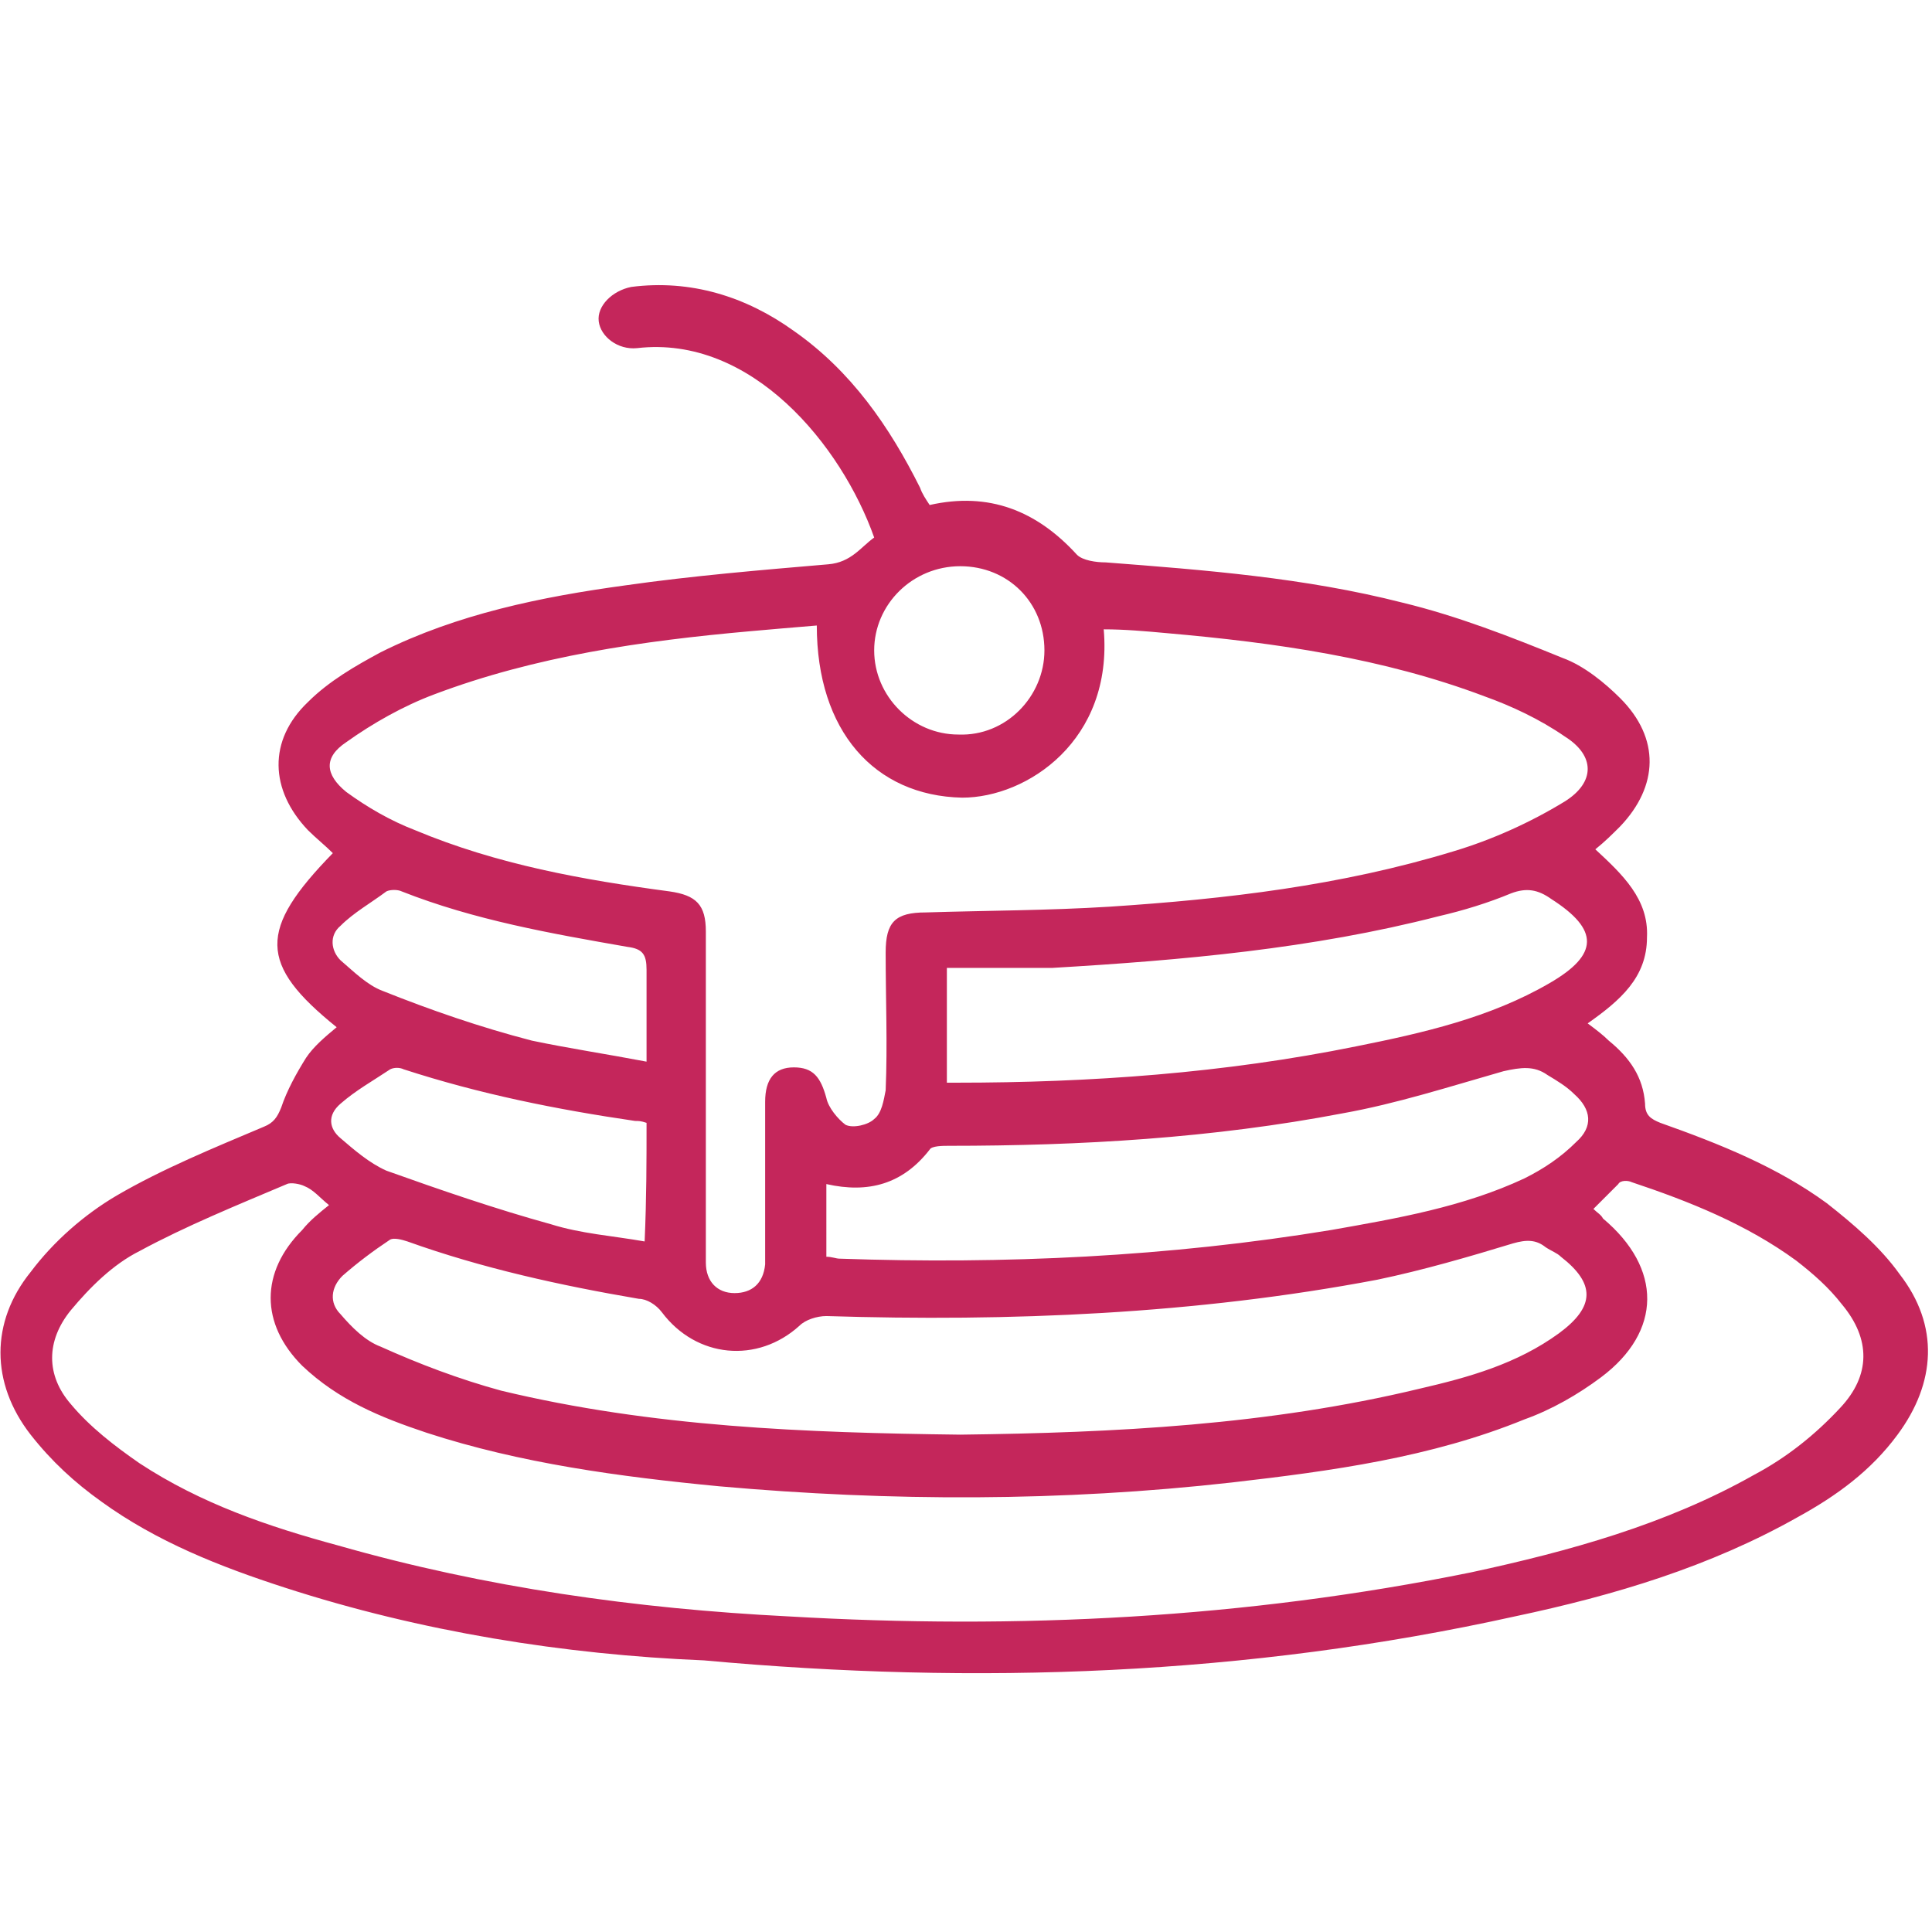 <?xml version="1.0" encoding="UTF-8"?> <!-- Generator: Adobe Illustrator 21.0.0, SVG Export Plug-In . SVG Version: 6.00 Build 0) --> <svg xmlns="http://www.w3.org/2000/svg" xmlns:xlink="http://www.w3.org/1999/xlink" id="Слой_1" x="0px" y="0px" viewBox="0 0 101 101" style="enable-background:new 0 0 101 101;" xml:space="preserve"> <style type="text/css"> .st0{fill:#C4265B;} </style> <title>log_Монтажная область 11</title> <g> <path class="st0" d="M17.6,53.7c-4.1-3.3-4.1-5.1-0.2-9.1c-0.4-0.4-0.9-0.8-1.3-1.2c-2-2.1-2.1-4.7,0-6.7c1.1-1.1,2.5-1.9,3.8-2.6 c4-2,8.4-2.9,12.8-3.5c3.5-0.5,7.1-0.8,10.6-1.1c1.2-0.1,1.7-0.9,2.4-1.4c-1.7-4.8-6.4-10.6-12.4-9.9c-1,0.1-1.9-0.6-2-1.4 c-0.1-0.8,0.7-1.6,1.7-1.8c3.1-0.4,6,0.5,8.5,2.3c3,2.1,5,5,6.6,8.2c0.1,0.3,0.3,0.6,0.5,0.9c3.1-0.7,5.6,0.3,7.7,2.6 c0.3,0.3,1,0.4,1.5,0.4c5.2,0.4,10.4,0.8,15.5,2.1c2.9,0.7,5.7,1.8,8.4,2.9c1.1,0.4,2.2,1.3,3,2.1c2.1,2.1,2,4.6,0,6.7 c-0.4,0.4-0.8,0.8-1.3,1.2c1.4,1.3,2.8,2.6,2.7,4.6c0,2.1-1.4,3.3-3.1,4.5c0.4,0.3,0.8,0.6,1.1,0.9c1.1,0.9,1.8,1.9,1.9,3.3 c0,0.6,0.3,0.8,0.8,1c3.1,1.1,6.1,2.3,8.7,4.2c1.4,1.1,2.8,2.3,3.8,3.7c2.1,2.7,1.9,5.7-0.1,8.4c-1.4,1.9-3.2,3.2-5.2,4.3 c-4.6,2.6-9.6,4.1-14.8,5.2c-14,3.1-28.2,3.6-42.4,2.3C29.5,86.5,22,85.3,14.9,83c-3.4-1.1-6.7-2.4-9.6-4.5c-1.4-1-2.6-2.1-3.7-3.5 c-2.1-2.7-2.1-5.9,0-8.5c1.2-1.6,2.8-3,4.5-4c2.4-1.4,5.1-2.5,7.7-3.6c0.5-0.2,0.7-0.5,0.9-1c0.3-0.9,0.8-1.8,1.3-2.6 C16.4,54.7,17,54.2,17.6,53.7z M83.3,63.2c0.2,0.2,0.4,0.3,0.5,0.5c3.1,2.6,3.1,5.9-0.1,8.3c-1.2,0.9-2.6,1.7-4,2.2 c-4.9,2-10.1,2.7-15.3,3.3c-8.9,1-17.8,1-26.8,0.2c-5.2-0.5-10.4-1.2-15.3-2.8c-2.4-0.8-4.6-1.7-6.5-3.5c-2.2-2.2-2.2-4.9,0-7.1 c0.4-0.5,0.9-0.9,1.4-1.3c-0.5-0.4-0.8-0.8-1.3-1c-0.2-0.1-0.7-0.2-0.9-0.1c-2.6,1.1-5.3,2.2-7.7,3.5c-1.4,0.7-2.6,1.9-3.6,3.1 c-1.3,1.6-1.3,3.4,0,4.9c1,1.2,2.3,2.2,3.6,3.1c3.2,2.1,6.7,3.3,10.4,4.3c7.7,2.2,15.6,3.3,23.5,3.7c12,0.7,23.9,0.1,35.7-2.3 c5.1-1.1,10.2-2.5,14.8-5.1c1.7-0.9,3.2-2.1,4.5-3.5c1.6-1.7,1.6-3.6,0.1-5.4c-0.7-0.9-1.5-1.6-2.4-2.3c-2.6-1.9-5.6-3.1-8.6-4.1 c-0.2-0.1-0.6-0.1-0.7,0.1C84.2,62.3,83.8,62.7,83.3,63.2z M42.7,32.7c-1.2,0.1-2.4,0.2-3.5,0.3c-5.6,0.5-11.2,1.3-16.5,3.3 c-1.6,0.6-3.2,1.5-4.6,2.5c-1.2,0.8-1.1,1.7,0,2.6c1.1,0.8,2.3,1.5,3.6,2c4.3,1.8,8.8,2.6,13.3,3.2c1.4,0.2,1.9,0.7,1.9,2.1 c0,3.6,0,7.2,0,10.9c0,2.1,0,4.3,0,6.4c0,1,0.6,1.6,1.5,1.6c0.9,0,1.5-0.5,1.6-1.5c0-0.3,0-0.7,0-1c0-2.5,0-5,0-7.5 c0-1.2,0.5-1.8,1.5-1.8c1,0,1.4,0.5,1.7,1.6c0.1,0.5,0.6,1.1,1,1.4c0.4,0.2,1.2,0,1.5-0.3c0.4-0.3,0.5-1,0.6-1.5 c0.1-2.4,0-4.8,0-7.2c0-1.6,0.5-2.1,2.1-2.1c3.2-0.1,6.4-0.1,9.6-0.3c6.1-0.4,12.1-1.1,18-2.9c2-0.6,4-1.5,5.8-2.6 c1.6-1,1.6-2.4,0-3.4c-1.3-0.9-2.8-1.6-4.2-2.1c-5.3-2-10.9-2.8-16.6-3.3c-1.1-0.1-2.2-0.2-3.3-0.2c0.5,5.8-4,8.8-7.4,8.8 C45.7,41.6,42.7,38.2,42.7,32.7z M50.2,75c8.1-0.1,16.1-0.5,24-2.4c2.6-0.6,5.1-1.3,7.3-2.9c1.9-1.4,1.9-2.6,0.1-4 c-0.2-0.2-0.5-0.3-0.8-0.5c-0.5-0.4-1-0.4-1.7-0.2c-2.3,0.7-4.7,1.4-7.1,1.9c-9.5,1.8-19.2,2.2-28.8,1.9c-0.5,0-1.1,0.2-1.4,0.5 c-2.2,2-5.4,1.7-7.2-0.7c-0.3-0.4-0.8-0.7-1.2-0.7c-4.1-0.7-8.2-1.6-12.1-3c-0.3-0.1-0.7-0.2-0.9-0.1c-0.9,0.6-1.7,1.2-2.5,1.9 c-0.6,0.6-0.7,1.4-0.1,2c0.6,0.7,1.3,1.4,2.1,1.7c2,0.9,4.1,1.7,6.3,2.3C34.1,74.6,42.1,74.9,50.2,75z M43.2,65.7 c0.3,0,0.5,0.1,0.7,0.1c8.6,0.3,17.2-0.1,25.7-1.5c3.4-0.6,6.9-1.2,10.1-2.7c1-0.5,1.9-1.1,2.7-1.9c0.9-0.8,0.8-1.7-0.1-2.5 c-0.4-0.4-0.9-0.7-1.4-1c-0.7-0.5-1.4-0.4-2.3-0.2c-2.8,0.8-5.6,1.7-8.4,2.2c-6.8,1.3-13.7,1.7-20.6,1.7c-0.3,0-0.9,0-1,0.2 c-1.4,1.8-3.2,2.3-5.4,1.8C43.2,63.1,43.2,64.3,43.2,65.7z M49.5,50.6c0,2.2,0,4.1,0,6c0.2,0,0.4,0,0.5,0c7,0,14-0.5,20.9-1.9 c3.5-0.7,7-1.5,10.1-3.3c2.6-1.5,2.6-2.8,0.1-4.4c-0.7-0.5-1.3-0.6-2.1-0.3c-1.2,0.5-2.5,0.9-3.8,1.2c-6.6,1.7-13.4,2.3-20.2,2.7 C53.2,50.6,51.4,50.6,49.5,50.6z M33.8,58.7c-0.3-0.1-0.4-0.1-0.6-0.1c-4.1-0.6-8.1-1.4-12.1-2.7c-0.2-0.1-0.5-0.1-0.7,0 c-0.9,0.6-1.8,1.1-2.6,1.8c-0.7,0.6-0.6,1.3,0,1.8c0.7,0.6,1.5,1.3,2.4,1.7c2.8,1,5.7,2,8.6,2.8c1.6,0.5,3.2,0.6,4.9,0.9 C33.8,62.6,33.8,60.7,33.8,58.7z M33.8,55.5c0-1.7,0-3.3,0-4.8c0-0.8-0.2-1.1-1-1.2c-4-0.7-8-1.4-11.8-2.9c-0.2-0.1-0.6-0.1-0.8,0 c-0.8,0.6-1.7,1.1-2.4,1.8c-0.6,0.5-0.5,1.3,0,1.8c0.7,0.6,1.4,1.3,2.2,1.6c2.5,1,5.1,1.9,7.8,2.6C29.7,54.8,31.7,55.1,33.8,55.5z M54.6,34c0-2.5-1.9-4.4-4.4-4.4c-2.5,0-4.5,2-4.5,4.4c0,2.4,2,4.4,4.4,4.4C52.6,38.5,54.6,36.4,54.6,34z"></path> </g> </svg> 